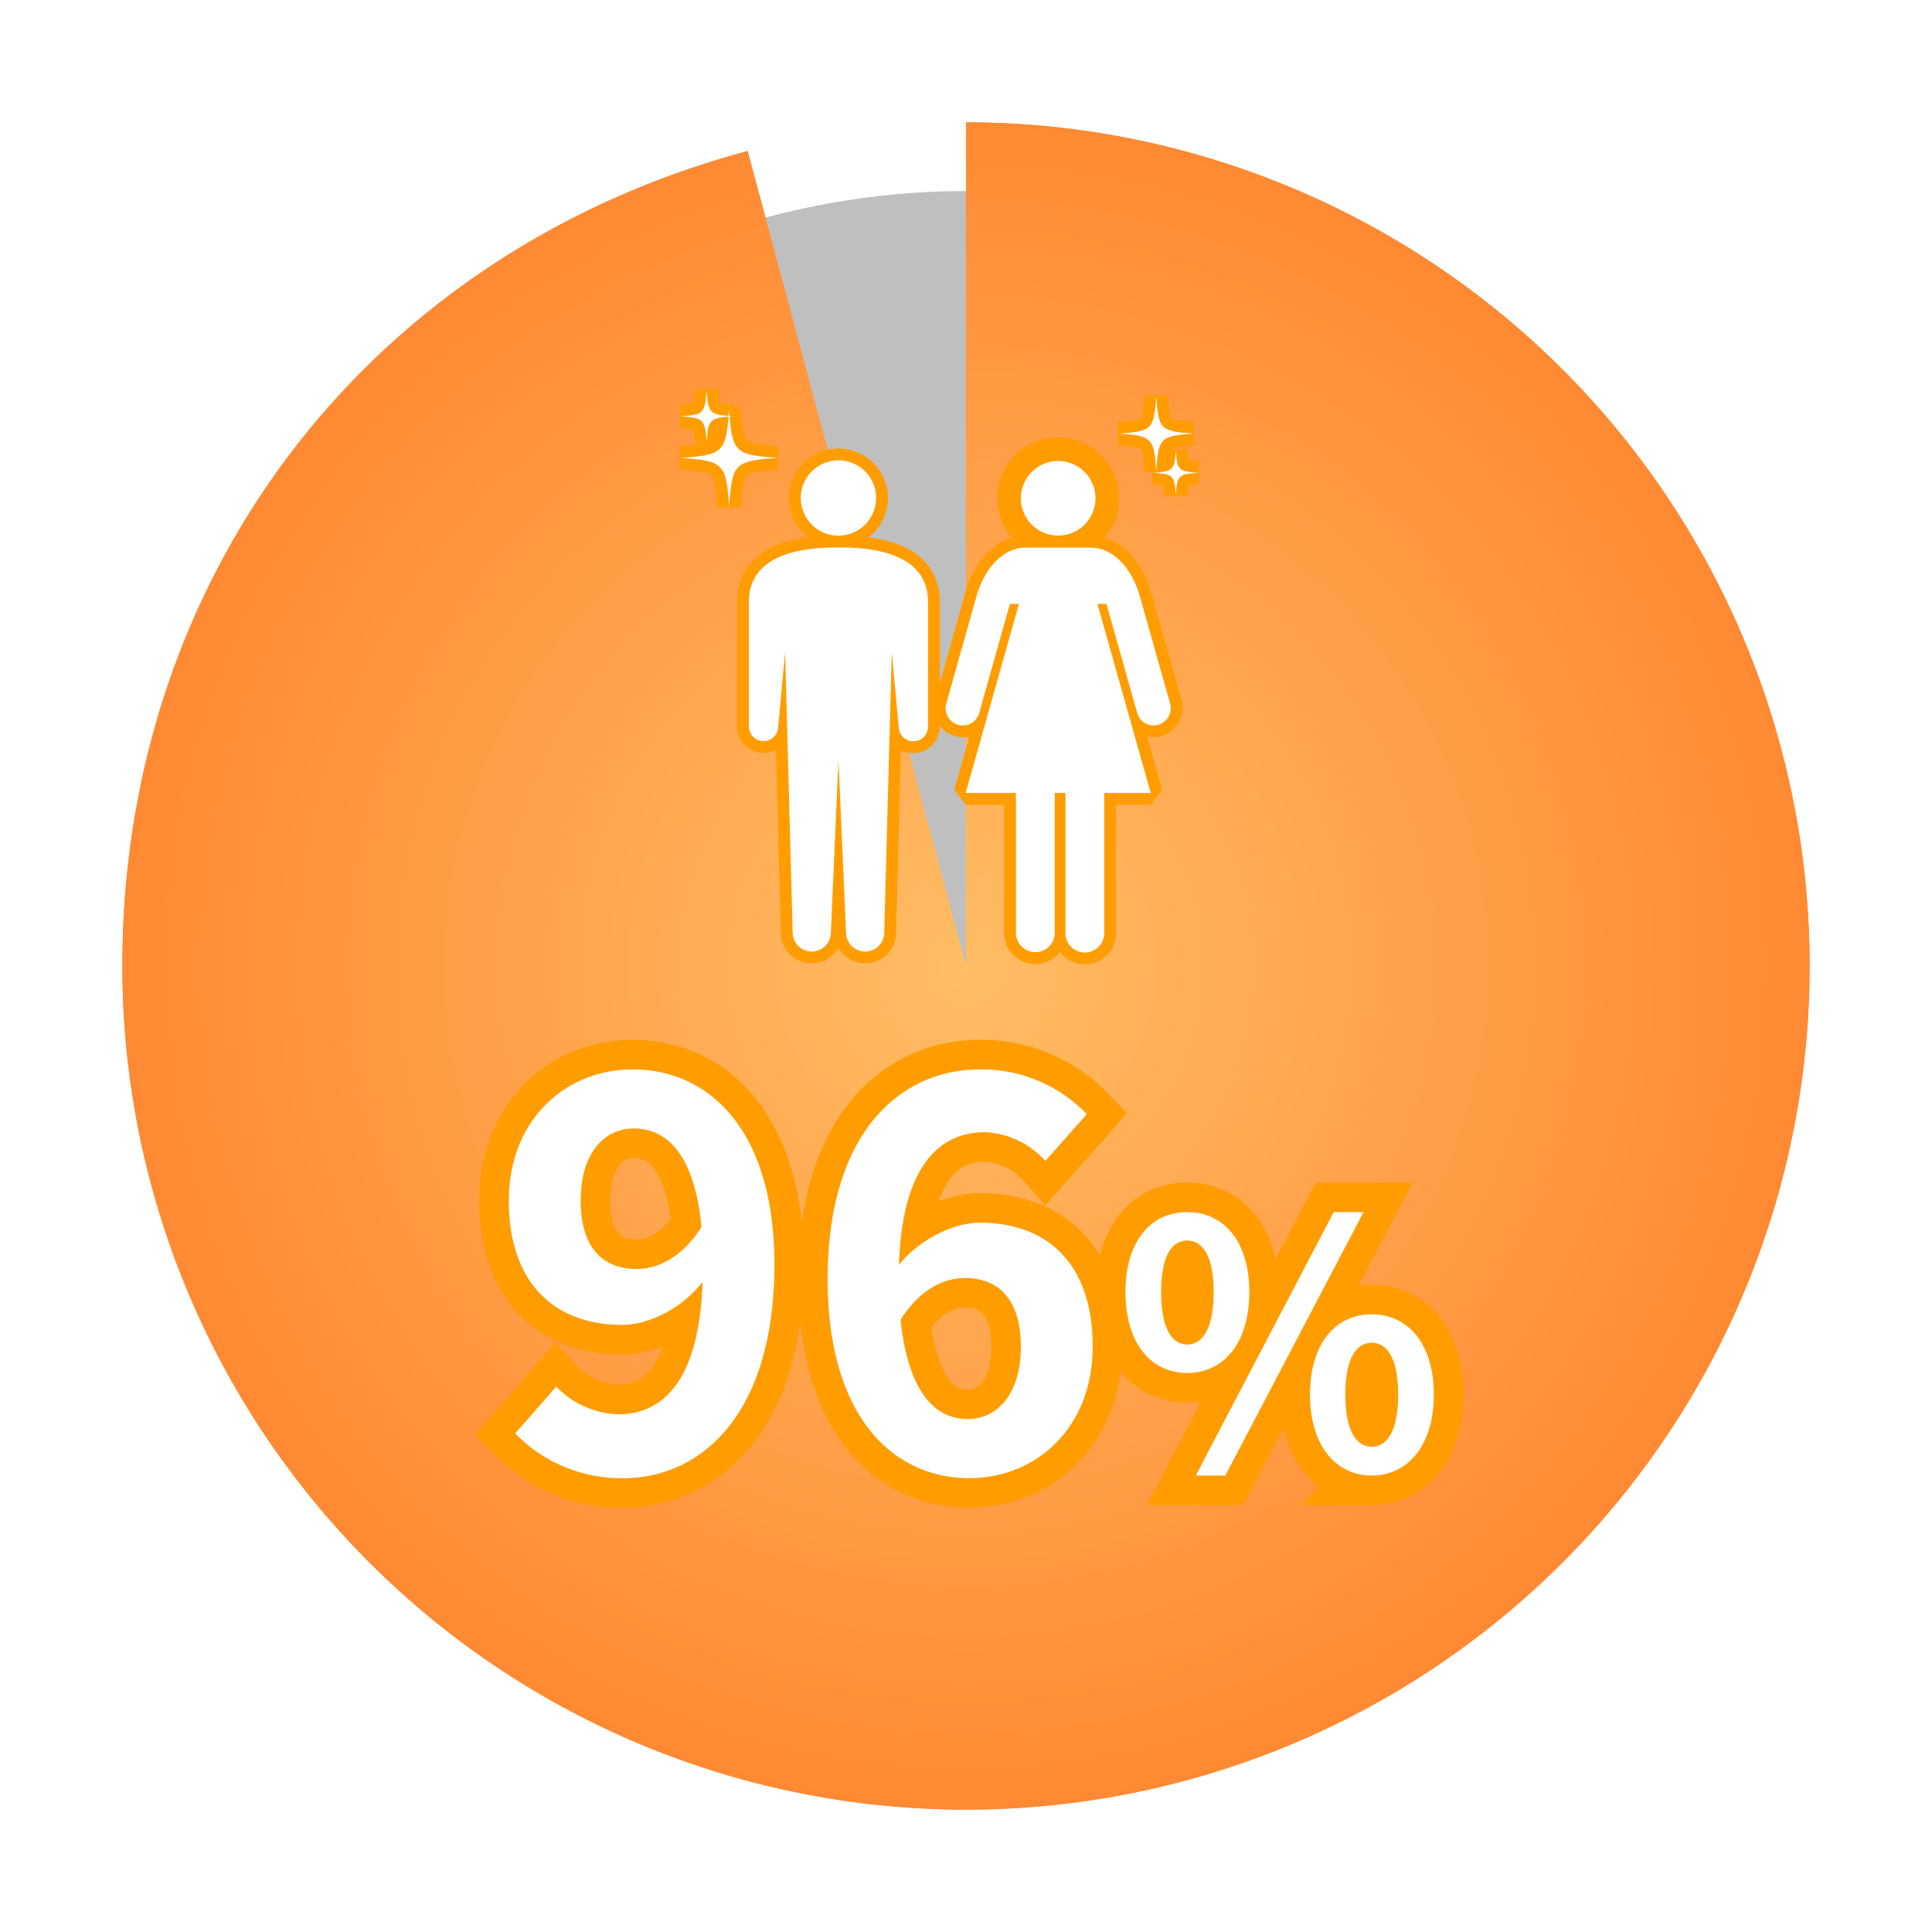<svg xmlns="http://www.w3.org/2000/svg" xmlns:xlink="http://www.w3.org/1999/xlink" width="326.704" height="326.704" viewBox="0 0 326.704 326.704">
  <defs>
    <radialGradient id="radial-gradient" cx="0.5" cy="0.5" r="0.5" gradientUnits="objectBoundingBox">
      <stop offset="0" stop-color="#ffbd64"/>
      <stop offset="1" stop-color="#ff8a33"/>
    </radialGradient>
    <clipPath id="clip-path">
      <rect id="長方形_41552" data-name="長方形 41552" width="326.704" height="326.704" fill="url(#radial-gradient)"/>
    </clipPath>
    <filter id="パス_116262" x="5.694" y="5.694" width="315.317" height="315.317" filterUnits="userSpaceOnUse">
      <feOffset input="SourceAlpha"/>
      <feGaussianBlur stdDeviation="5" result="blur"/>
      <feFlood flood-opacity="0.161"/>
      <feComposite operator="in" in2="blur"/>
      <feComposite in="SourceGraphic"/>
    </filter>
    <clipPath id="clip-path-2">
      <rect id="長方形_42631" data-name="長方形 42631" width="133.723" height="125.442" fill="#ff9d00" stroke="#ff9d00" stroke-linejoin="bevel" stroke-width="4"/>
    </clipPath>
    <clipPath id="clip-path-3">
      <rect id="長方形_42631-2" data-name="長方形 42631" width="87.577" height="95.118" fill="#fff"/>
    </clipPath>
  </defs>
  <g id="img_number05_sp" transform="translate(-16 -2369.648)">
    <circle id="楕円形_503" data-name="楕円形 503" cx="131.185" cy="131.185" r="131.185" transform="translate(48.302 2401.95)" fill="#bfbfbf"/>
    <g id="グループ_37482" data-name="グループ 37482" transform="translate(16 2369.648)">
      <g id="グループ_37481" data-name="グループ 37481" transform="translate(0 0)" clip-path="url(#clip-path)">
        <path id="パス_116261" data-name="パス 116261" d="M142.908,142.908V.25A142.658,142.658,0,1,1,.25,142.908c0-66.182,41.809-120.668,105.736-137.8Z" transform="translate(20.444 20.444)" fill="url(#radial-gradient)"/>
        <g transform="matrix(1, 0, 0, 1, 0, 0)" filter="url(#パス_116262)">
          <path id="パス_116262-2" data-name="パス 116262" d="M142.908,142.908V.25A142.658,142.658,0,1,1,.25,142.908c0-66.182,41.809-120.668,105.736-137.8Z" transform="translate(20.44 20.44)" fill="url(#radial-gradient)"/>
        </g>
      </g>
    </g>
    <g id="グループ_37596" data-name="グループ 37596" transform="translate(68.603 2514.348)">
      <path id="パス_125722" data-name="パス 125722" d="M55.041,69.89c-5.76,0-9.45-3.69-9.45-11.52,0-8.19,4.05-12.24,9-12.24,5.67,0,10.26,4.5,11.43,16.65C62.781,67.91,58.641,69.89,55.041,69.89ZM34.521,97.7a24.98,24.98,0,0,0,18.27,7.56c13.23,0,25.56-10.89,25.56-36.09,0-23.13-11.34-33.03-23.94-33.03-11.43,0-20.97,8.55-20.97,22.23,0,14.13,8.01,20.97,19.08,20.97,4.59,0,10.26-2.79,13.68-7.29-.54,16.74-6.75,22.41-14.22,22.41a15.279,15.279,0,0,1-10.53-4.68Zm76.5-2.43c-5.58,0-10.08-4.68-11.34-16.83,3.33-5.13,7.29-7.02,10.89-7.02,5.76,0,9.45,3.69,9.45,11.61C120.021,91.13,115.971,95.27,111.021,95.27Zm20.16-51.57a24.673,24.673,0,0,0-18.09-7.56c-13.41,0-25.74,10.62-25.74,35.46,0,23.49,11.25,33.66,23.94,33.66,11.34,0,20.88-8.55,20.88-22.23,0-14.31-7.92-20.97-19.08-20.97-4.32,0-10.08,2.7-13.68,7.11.54-16.65,6.84-22.41,14.49-22.41a14.458,14.458,0,0,1,10.26,4.86Zm16.976,43.77c6.148,0,10.5-5.046,10.5-13.688,0-8.584-4.35-13.514-10.5-13.514s-10.44,4.93-10.44,13.514C137.717,82.424,142.009,87.47,148.157,87.47Zm0-4.814c-2.494,0-4.408-2.552-4.408-8.874s1.914-8.7,4.408-8.7,4.466,2.378,4.466,8.7S150.651,82.656,148.157,82.656Zm1.45,22.156H154.6l23.374-44.544h-5.046Zm29.754,0c6.09,0,10.5-5.1,10.5-13.688,0-8.642-4.408-13.572-10.5-13.572s-10.44,4.93-10.44,13.572C168.921,99.708,173.271,104.812,179.361,104.812Zm0-4.872c-2.494,0-4.466-2.494-4.466-8.816s1.972-8.758,4.466-8.758,4.466,2.436,4.466,8.758S181.855,99.94,179.361,99.94Z" transform="translate(0 0)" fill="#fff" stroke="#ff9d00" stroke-width="10"/>
      <path id="パス_125721" data-name="パス 125721" d="M55.041,69.89c-5.76,0-9.45-3.69-9.45-11.52,0-8.19,4.05-12.24,9-12.24,5.67,0,10.26,4.5,11.43,16.65C62.781,67.91,58.641,69.89,55.041,69.89ZM34.521,97.7a24.98,24.98,0,0,0,18.27,7.56c13.23,0,25.56-10.89,25.56-36.09,0-23.13-11.34-33.03-23.94-33.03-11.43,0-20.97,8.55-20.97,22.23,0,14.13,8.01,20.97,19.08,20.97,4.59,0,10.26-2.79,13.68-7.29-.54,16.74-6.75,22.41-14.22,22.41a15.279,15.279,0,0,1-10.53-4.68Zm76.5-2.43c-5.58,0-10.08-4.68-11.34-16.83,3.33-5.13,7.29-7.02,10.89-7.02,5.76,0,9.45,3.69,9.45,11.61C120.021,91.13,115.971,95.27,111.021,95.27Zm20.16-51.57a24.673,24.673,0,0,0-18.09-7.56c-13.41,0-25.74,10.62-25.74,35.46,0,23.49,11.25,33.66,23.94,33.66,11.34,0,20.88-8.55,20.88-22.23,0-14.31-7.92-20.97-19.08-20.97-4.32,0-10.08,2.7-13.68,7.11.54-16.65,6.84-22.41,14.49-22.41a14.458,14.458,0,0,1,10.26,4.86Zm16.976,43.77c6.148,0,10.5-5.046,10.5-13.688,0-8.584-4.35-13.514-10.5-13.514s-10.44,4.93-10.44,13.514C137.717,82.424,142.009,87.47,148.157,87.47Zm0-4.814c-2.494,0-4.408-2.552-4.408-8.874s1.914-8.7,4.408-8.7,4.466,2.378,4.466,8.7S150.651,82.656,148.157,82.656Zm1.45,22.156H154.6l23.374-44.544h-5.046Zm29.754,0c6.09,0,10.5-5.1,10.5-13.688,0-8.642-4.408-13.572-10.5-13.572s-10.44,4.93-10.44,13.572C168.921,99.708,173.271,104.812,179.361,104.812Zm0-4.872c-2.494,0-4.466-2.494-4.466-8.816s1.972-8.758,4.466-8.758,4.466,2.436,4.466,8.758S181.855,99.94,179.361,99.94Z" transform="translate(0 0)" fill="#fff"/>
    </g>
    <g id="グループ_37603" data-name="グループ 37603" transform="translate(107.979 2421.103)">
      <g id="グループ_37601" data-name="グループ 37601" transform="translate(0)">
        <g id="グループ_37600" data-name="グループ 37600" transform="translate(0 0)" clip-path="url(#clip-path-2)">
          <path id="パス_117153" data-name="パス 117153" d="M43.627,24.4a6.37,6.37,0,1,1-6.371-6.369A6.37,6.37,0,0,1,43.627,24.4" transform="translate(12.547 8.359)" fill="#ff9d00" stroke="#ff9d00" stroke-linejoin="bevel" stroke-width="4"/>
          <path id="パス_117154" data-name="パス 117154" d="M32.718,40.377c-4.522,0-15.146.432-15.146,9.208V70.558a2.479,2.479,0,0,0,4.952.235L23.7,58.056l1.274,47.421a3.232,3.232,0,0,0,6.464,0l1.283-29.154L34,105.477a3.23,3.23,0,0,0,6.46,0l1.279-47.421,1.169,12.737a2.479,2.479,0,0,0,4.953-.235V49.585c0-8.776-10.62-9.208-15.144-9.208" transform="translate(17.086 0.743)" fill="#ff9d00" stroke="#ff9d00" stroke-linejoin="bevel" stroke-width="4"/>
          <g id="パス_117155" data-name="パス 117155" transform="translate(-6.694 8.302)" fill="#ff9d00" stroke-linejoin="bevel">
            <path d="M 93.655 32.808 L 93.654 32.808 C 89.075 32.807 85.349 29.081 85.349 24.501 C 85.35 19.922 89.076 16.196 93.655 16.196 C 98.235 16.196 101.961 19.922 101.961 24.502 C 101.961 29.082 98.235 32.808 93.655 32.808 Z" stroke="none"/>
            <path d="M 93.655 30.808 C 97.138 30.808 99.961 27.985 99.961 24.502 C 99.961 21.019 97.138 18.196 93.655 18.196 C 90.172 18.196 87.35 21.019 87.349 24.501 C 87.349 27.984 90.172 30.807 93.654 30.808 L 93.655 30.808 M 93.655 34.808 L 93.654 34.808 C 90.901 34.807 88.313 33.735 86.367 31.789 C 84.421 29.842 83.349 27.254 83.349 24.501 C 83.35 21.748 84.422 19.16 86.368 17.214 C 88.314 15.268 90.902 14.196 93.655 14.196 C 99.338 14.196 103.961 18.819 103.961 24.502 C 103.961 30.185 99.338 34.808 93.655 34.808 Z" stroke="none" fill="#ff9d00"/>
          </g>
          <path id="パス_117156" data-name="パス 117156" d="M106.025,66.875l-5.2-18.432c-1.431-4.827-4.636-8.024-8.242-8.024H81.56c-3.607,0-6.812,3.2-8.243,8.024L68.125,66.875a2.909,2.909,0,0,0,2.117,3.519,2.856,2.856,0,0,0,3.483-2.045l.009-.034,5.18-18.375H80.44L71.429,81.9h8.5v23.708a3.281,3.281,0,0,0,6.561,0V81.9H88.3v23.708a3.28,3.28,0,1,0,6.561,0V81.9h7.862L93.708,49.937h1.528l5.179,18.374a2.856,2.856,0,0,0,3.46,2.086l.032-.008a2.911,2.911,0,0,0,2.117-3.519" transform="translate(-0.114 0.729)" fill="#ff9d00" stroke="#ff9d00" stroke-linejoin="bevel" stroke-width="4"/>
          <path id="パス_117157" data-name="パス 117157" d="M16.476,13.146c-7.318.5-7.728.915-8.233,8.233-.506-7.318-.915-7.728-8.233-8.233,7.318-.5,7.727-.915,8.233-8.233.5,7.318.915,7.728,8.233,8.233" transform="translate(23.069 12.829)" fill="#ff9d00" stroke="#ff9d00" stroke-linejoin="bevel" stroke-width="4"/>
          <path id="パス_117158" data-name="パス 117158" d="M125.116,7.9c-5.615.388-5.929.7-6.317,6.317-.388-5.615-.7-5.929-6.316-6.317,5.615-.388,5.928-.7,6.316-6.317.388,5.615.7,5.929,6.317,6.317" transform="translate(-15.259 13.965)" fill="#ff9d00" stroke="#ff9d00" stroke-linejoin="bevel" stroke-width="4"/>
          <path id="パス_117159" data-name="パス 117159" d="M8.878,4.439c-3.946.272-4.167.493-4.439,4.439C4.167,4.932,3.946,4.711,0,4.439,3.946,4.167,4.167,3.946,4.439,0c.272,3.946.493,4.167,4.439,4.439" transform="translate(23.073 14.503)" fill="#ff9d00" stroke="#ff9d00" stroke-linejoin="bevel" stroke-width="4"/>
          <path id="パス_117160" data-name="パス 117160" d="M128.923,19.25c-3.377.233-3.565.422-3.8,3.8-.233-3.377-.422-3.565-3.8-3.8,3.377-.233,3.566-.422,3.8-3.8.233,3.377.422,3.565,3.8,3.8" transform="translate(-18.273 9.237)" fill="#ff9d00" stroke="#ff9d00" stroke-linejoin="bevel" stroke-width="4"/>
        </g>
      </g>
      <g id="グループ_37602" data-name="グループ 37602" transform="translate(23.073 14.503)">
        <g id="グループ_37600-2" data-name="グループ 37600" clip-path="url(#clip-path-3)">
          <path id="パス_117153-2" data-name="パス 117153" d="M43.627,24.4a6.37,6.37,0,1,1-6.371-6.369A6.37,6.37,0,0,1,43.627,24.4" transform="translate(-10.526 -6.144)" fill="#fff"/>
          <path id="パス_117154-2" data-name="パス 117154" d="M32.718,40.377c-4.522,0-15.146.432-15.146,9.208V70.558a2.479,2.479,0,0,0,4.952.235L23.7,58.056l1.274,47.421a3.232,3.232,0,0,0,6.464,0l1.283-29.154L34,105.477a3.23,3.23,0,0,0,6.46,0l1.279-47.421,1.169,12.737a2.479,2.479,0,0,0,4.953-.235V49.585c0-8.776-10.62-9.208-15.144-9.208" transform="translate(-5.987 -13.76)" fill="#fff"/>
          <path id="パス_117155-2" data-name="パス 117155" d="M93.655,30.808A6.306,6.306,0,1,0,87.349,24.5a6.306,6.306,0,0,0,6.306,6.306Z" transform="translate(-29.767 -6.201)" fill="#fff"/>
          <path id="パス_117156-2" data-name="パス 117156" d="M106.025,66.875l-5.2-18.432c-1.431-4.827-4.636-8.024-8.242-8.024H81.56c-3.607,0-6.812,3.2-8.243,8.024L68.125,66.875a2.909,2.909,0,0,0,2.117,3.519,2.856,2.856,0,0,0,3.483-2.045l.009-.034,5.18-18.375H80.44L71.429,81.9h8.5v23.708a3.281,3.281,0,0,0,6.561,0V81.9H88.3v23.708a3.28,3.28,0,1,0,6.561,0V81.9h7.862L93.708,49.937h1.528l5.179,18.374a2.856,2.856,0,0,0,3.46,2.086l.032-.008a2.911,2.911,0,0,0,2.117-3.519" transform="translate(-23.186 -13.774)" fill="#fff"/>
          <path id="パス_117157-2" data-name="パス 117157" d="M16.476,13.146c-7.318.5-7.728.915-8.233,8.233-.506-7.318-.915-7.728-8.233-8.233,7.318-.5,7.727-.915,8.233-8.233.5,7.318.915,7.728,8.233,8.233" transform="translate(-0.003 -1.674)" fill="#fff"/>
          <path id="パス_117158-2" data-name="パス 117158" d="M125.116,7.9c-5.615.388-5.929.7-6.317,6.317-.388-5.615-.7-5.929-6.316-6.317,5.615-.388,5.928-.7,6.316-6.317.388,5.615.7,5.929,6.317,6.317" transform="translate(-38.332 -0.538)" fill="#fff"/>
          <path id="パス_117159-2" data-name="パス 117159" d="M8.878,4.439c-3.946.272-4.167.493-4.439,4.439C4.167,4.932,3.946,4.711,0,4.439,3.946,4.167,4.167,3.946,4.439,0c.272,3.946.493,4.167,4.439,4.439" fill="#fff"/>
          <path id="パス_117160-2" data-name="パス 117160" d="M128.923,19.25c-3.377.233-3.565.422-3.8,3.8-.233-3.377-.422-3.565-3.8-3.8,3.377-.233,3.566-.422,3.8-3.8.233,3.377.422,3.565,3.8,3.8" transform="translate(-41.345 -5.266)" fill="#fff"/>
        </g>
      </g>
    </g>
  </g>
</svg>
